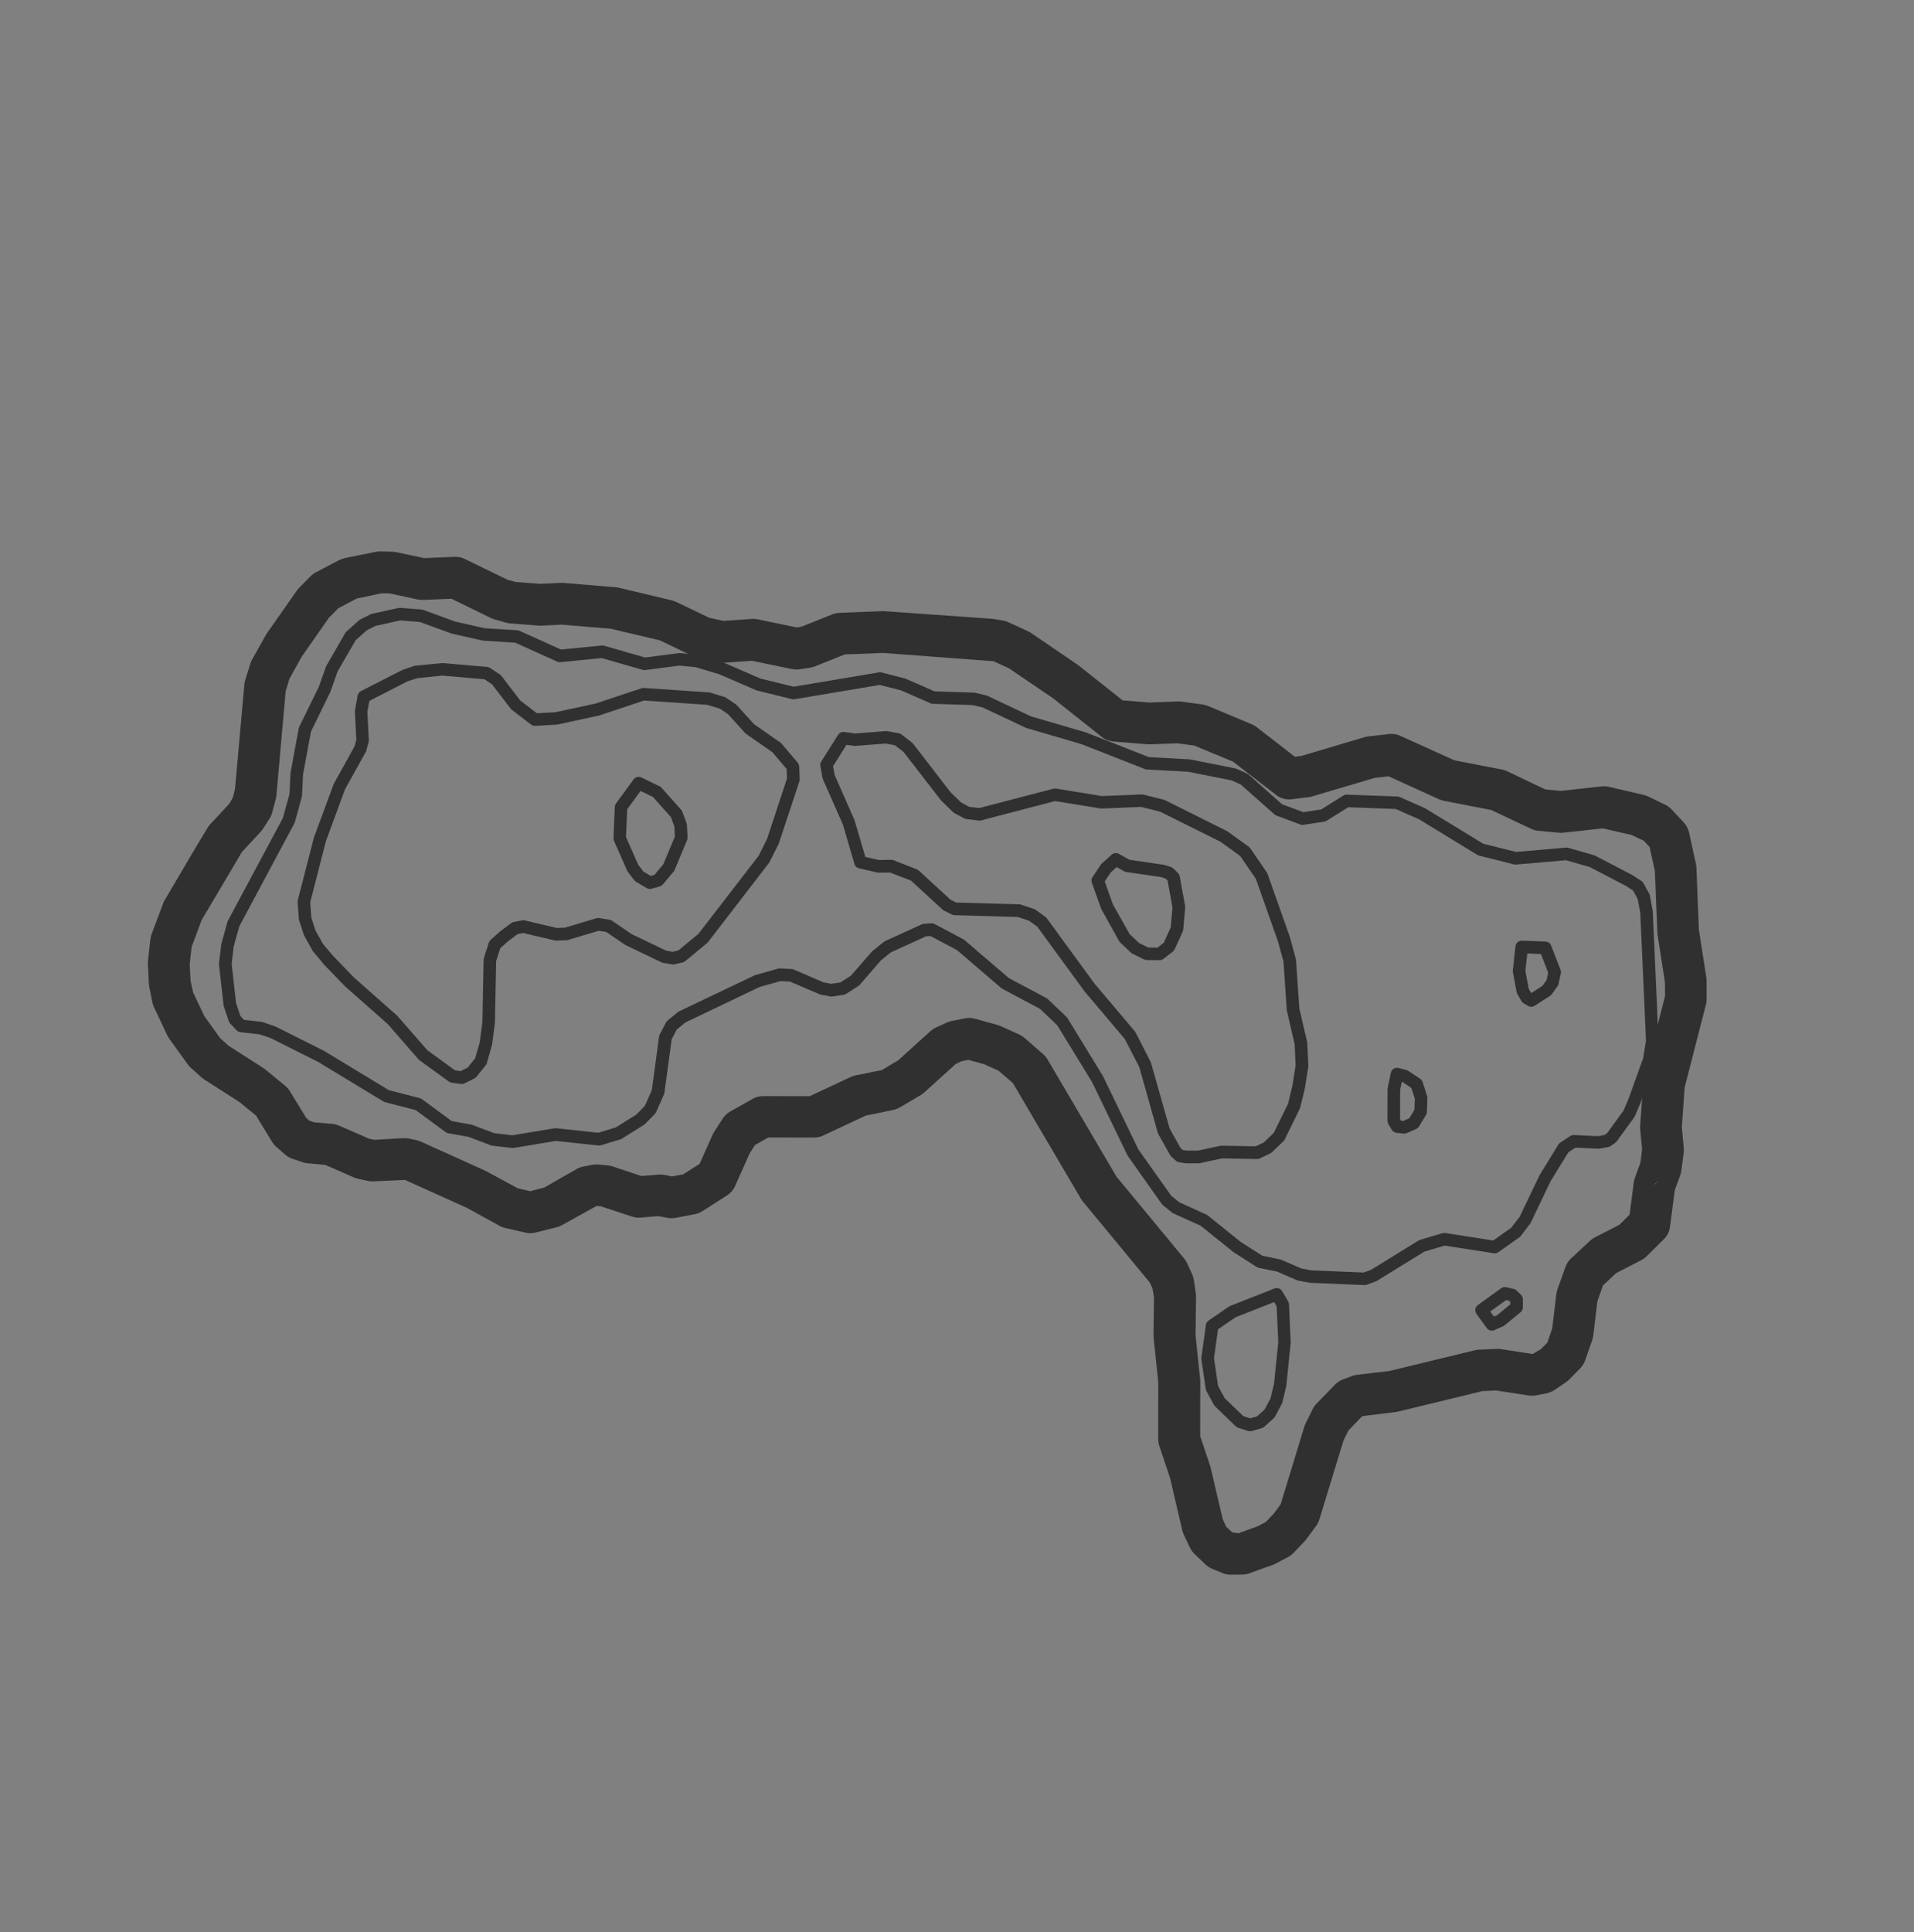 <svg width="107" height="108" viewBox="0 0 107 108" fill="none" xmlns="http://www.w3.org/2000/svg">
<rect x="0" y="0" width="107" height="108" fill="#808080" stroke="none"/>
<g id="Layer_7" clip-path="url(#clip0_2592_12914)">
<g id="Group">
<path id="Vector" d="M19.007 31.297C19.102 31.245 19.207 31.207 19.318 31.186L20.994 30.845C21.08 30.828 21.167 30.819 21.252 30.822L21.936 30.837C22.011 30.84 22.089 30.849 22.16 30.864L23.713 31.194L25.417 31.122C25.608 31.114 25.804 31.155 25.978 31.239L28.376 32.408L28.812 32.527L30.199 32.633L31.348 32.578C31.4 32.575 31.451 32.576 31.503 32.581L34.416 32.823C34.476 32.829 34.534 32.837 34.59 32.85L37.557 33.555C37.638 33.575 37.718 33.604 37.794 33.639L39.65 34.529L40.447 34.704L42.038 34.592C42.145 34.584 42.255 34.593 42.36 34.615L44.546 35.071L44.821 35.022L46.531 34.337C46.655 34.288 46.785 34.26 46.918 34.253L49.329 34.158C49.372 34.157 49.417 34.158 49.458 34.162L55.418 34.583C55.456 34.586 55.493 34.588 55.528 34.595L56.075 34.686C56.179 34.703 56.276 34.733 56.368 34.776L57.463 35.279C57.523 35.307 57.582 35.34 57.635 35.374L60.206 37.127C60.231 37.145 60.254 37.163 60.278 37.179L62.76 39.145L64.254 39.266L65.844 39.205C65.911 39.201 65.98 39.205 66.05 39.215L67.246 39.38C67.346 39.394 67.443 39.42 67.536 39.46L69.985 40.485C70.079 40.523 70.168 40.576 70.251 40.64L72.383 42.295L72.773 42.244L76.281 41.204C76.345 41.184 76.412 41.171 76.477 41.163L77.659 41.027C77.868 41.003 78.081 41.036 78.274 41.124L81.314 42.499L83.969 43.012C84.064 43.03 84.159 43.061 84.249 43.104L86.398 44.127L87.274 44.204L89.534 43.953C89.665 43.94 89.798 43.946 89.928 43.975L91.884 44.428C91.968 44.448 92.048 44.477 92.129 44.514L93.098 44.982C93.228 45.045 93.343 45.131 93.444 45.236L94.133 45.972C94.274 46.132 94.374 46.317 94.421 46.519L94.811 48.299C94.826 48.368 94.836 48.435 94.837 48.503L94.974 51.964L95.39 54.635C95.399 54.697 95.404 54.756 95.404 54.812L95.406 55.852C95.406 55.95 95.394 56.049 95.369 56.145L94.178 60.777L94.02 63.008L94.129 64.165C94.138 64.252 94.135 64.34 94.126 64.431L93.99 65.442C93.978 65.529 93.956 65.615 93.927 65.695L93.627 66.519L93.356 68.583C93.323 68.838 93.202 69.079 93.018 69.261L92.043 70.225C91.957 70.309 91.862 70.379 91.756 70.433L90.352 71.156L89.612 71.845L89.299 72.735L89.068 74.658C89.058 74.742 89.037 74.825 89.01 74.903L88.612 76.043C88.555 76.205 88.463 76.355 88.345 76.474L87.729 77.102C87.674 77.158 87.614 77.206 87.55 77.251L86.9 77.692C86.769 77.781 86.623 77.84 86.468 77.872L85.871 77.99C85.739 78.014 85.602 78.017 85.465 77.999L83.635 77.716L82.871 77.753L78.134 78.903C78.09 78.914 78.043 78.921 77.995 78.927L76.232 79.14L76.123 79.181L75.374 79.964L75.105 80.518L73.755 84.933C73.715 85.061 73.658 85.179 73.579 85.285L73.012 86.052C72.982 86.092 72.95 86.13 72.915 86.169L72.308 86.801C72.222 86.891 72.123 86.968 72.009 87.027L71.292 87.404C71.244 87.428 71.195 87.451 71.144 87.468L69.842 87.936C69.72 87.98 69.593 88.003 69.463 88.007L68.815 88.015C68.659 88.016 68.506 87.987 68.357 87.928L67.769 87.686C67.636 87.633 67.515 87.555 67.409 87.455L66.779 86.858C66.674 86.76 66.589 86.644 66.524 86.509L66.172 85.764C66.137 85.691 66.11 85.611 66.091 85.53L65.414 82.619L64.809 80.811C64.769 80.689 64.749 80.565 64.749 80.439L64.751 77.257L64.492 74.77C64.488 74.723 64.486 74.678 64.486 74.633L64.512 72.522L64.425 71.99L64.268 71.672L60.528 67.146C60.487 67.097 60.452 67.047 60.423 66.994L56.621 60.53L55.818 59.843L55.02 59.484L54.126 59.237L53.746 59.317L53.413 59.481L51.66 61.069C51.602 61.121 51.538 61.169 51.468 61.21L50.306 61.894C50.195 61.96 50.072 62.007 49.945 62.033L48.392 62.357L46.009 63.472C45.856 63.544 45.684 63.581 45.513 63.581L42.951 63.578L42.203 64.001L41.915 64.453L41.091 66.3C40.998 66.51 40.846 66.685 40.654 66.808L39.252 67.703C39.126 67.784 38.985 67.838 38.837 67.867L37.745 68.071C37.594 68.099 37.441 68.098 37.292 68.065L36.809 67.972L35.802 68.055C35.643 68.069 35.487 68.05 35.337 67.999L33.592 67.425L33.348 67.404L31.417 68.476C31.319 68.532 31.219 68.572 31.118 68.597L29.931 68.891C29.754 68.937 29.566 68.939 29.389 68.897L28.233 68.632C28.128 68.607 28.025 68.57 27.933 68.517L26.102 67.511L22.636 65.948L20.884 66.029C20.772 66.035 20.663 66.026 20.554 66.004L19.995 65.878C19.922 65.861 19.85 65.837 19.784 65.809L18.183 65.108L17.206 65.02C17.115 65.014 17.024 64.995 16.939 64.967L16.346 64.768C16.197 64.719 16.061 64.642 15.944 64.536L15.441 64.094C15.353 64.018 15.278 63.928 15.217 63.828L14.312 62.351L13.397 61.603L11.416 60.333C11.365 60.301 11.314 60.261 11.266 60.219L10.664 59.677C10.606 59.624 10.545 59.56 10.495 59.491L9.449 58.036C9.407 57.979 9.371 57.914 9.341 57.849L8.608 56.289C8.569 56.207 8.54 56.119 8.521 56.032L8.346 55.178C8.334 55.119 8.327 55.062 8.323 55.002L8.267 53.879C8.263 53.813 8.267 53.75 8.273 53.69L8.41 52.481C8.422 52.385 8.445 52.292 8.478 52.202L9.126 50.482C9.147 50.422 9.177 50.363 9.213 50.299L11.033 47.212L11.608 46.264C11.65 46.194 11.698 46.129 11.751 46.071L12.808 44.935L13.013 44.591L13.138 44.108L13.66 38.26C13.666 38.179 13.683 38.097 13.707 38.015L13.998 37.085C14.022 37.006 14.054 36.933 14.095 36.862L14.872 35.475C14.892 35.441 14.912 35.407 14.935 35.377L16.592 33.012C16.63 32.959 16.671 32.91 16.715 32.864L17.356 32.213C17.44 32.127 17.535 32.057 17.641 32L19.006 31.278L19.007 31.297ZM92.659 66.06L92.654 66.055L92.48 66.212L92.485 66.218L92.483 66.216L92.658 66.059L92.659 66.06ZM18.434 34.464L16.871 36.696L16.182 37.938L15.971 38.634L15.452 44.454C15.447 44.522 15.435 44.59 15.419 44.652L15.215 45.418C15.184 45.532 15.137 45.641 15.073 45.742L14.711 46.312C14.671 46.373 14.627 46.433 14.579 46.485L13.527 47.617L11.269 51.431L10.711 52.931L10.605 53.89L10.655 54.826L10.793 55.464L11.423 56.794L12.32 58.041L12.775 58.447L14.726 59.699C14.765 59.724 14.802 59.751 14.837 59.78L15.944 60.688C16.047 60.774 16.131 60.871 16.199 60.981L17.115 62.477L17.309 62.647L17.576 62.729L18.579 62.817C18.707 62.829 18.83 62.86 18.945 62.911L20.642 63.649L20.942 63.708L22.54 63.614C22.642 63.608 22.743 63.615 22.844 63.635L23.26 63.721C23.346 63.739 23.427 63.766 23.506 63.8L27.098 65.42C27.126 65.433 27.153 65.446 27.178 65.459L28.95 66.42L29.643 66.579L30.429 66.374L32.243 65.336C32.356 65.272 32.478 65.225 32.605 65.202L33.121 65.104C33.227 65.084 33.336 65.078 33.446 65.089L33.976 65.136C34.066 65.144 34.153 65.164 34.238 65.191L35.858 65.732L36.829 65.651C36.941 65.642 37.056 65.65 37.167 65.672L37.556 65.755L38.196 65.637L39.111 65.052L39.835 63.428C39.86 63.374 39.887 63.321 39.92 63.269L40.405 62.516C40.506 62.358 40.648 62.224 40.814 62.131L42.082 61.414C42.256 61.317 42.456 61.264 42.658 61.264L45.268 61.268L47.566 60.192C47.648 60.153 47.736 60.124 47.83 60.106L49.301 59.808L50.211 59.266L52.019 57.629C52.108 57.549 52.209 57.483 52.318 57.432L52.94 57.149C53.022 57.11 53.111 57.083 53.202 57.065L53.963 56.916C54.138 56.882 54.324 56.888 54.498 56.937L55.763 57.287C55.818 57.303 55.877 57.322 55.932 57.349L56.982 57.822C57.086 57.871 57.183 57.932 57.269 58.007L58.313 58.916C58.41 58.999 58.489 59.096 58.553 59.202L62.414 65.764L66.2 70.345C66.264 70.423 66.32 70.509 66.36 70.599L66.644 71.216C66.692 71.319 66.723 71.427 66.74 71.537L66.853 72.315C66.862 72.377 66.867 72.439 66.864 72.499L66.835 74.628L67.093 77.106C67.099 77.148 67.099 77.19 67.1 77.233L67.094 80.269L67.654 81.938C67.667 81.974 67.677 82.009 67.683 82.044L68.358 84.922L68.551 85.333L68.884 85.646L69.226 85.699L70.302 85.31L70.764 85.068L71.198 84.613L71.594 84.079L72.915 79.746C72.933 79.685 72.958 79.625 72.984 79.57L73.389 78.749C73.443 78.64 73.515 78.538 73.601 78.451L74.644 77.38C74.762 77.258 74.91 77.162 75.068 77.102L75.58 76.909C75.67 76.876 75.763 76.852 75.855 76.842L77.676 76.627L82.463 75.466C82.539 75.449 82.613 75.439 82.686 75.436L83.682 75.393C83.76 75.389 83.838 75.394 83.914 75.405L85.675 75.68L86.145 75.405L86.505 75.04L86.777 74.24L87.008 72.311C87.019 72.225 87.04 72.14 87.07 72.056L87.52 70.802C87.582 70.629 87.687 70.468 87.823 70.342L88.888 69.351C88.966 69.28 89.054 69.216 89.148 69.166L90.536 68.453L91.099 67.894L91.338 66.069C91.351 65.981 91.372 65.896 91.403 65.814L91.705 64.988L91.799 64.236L91.692 63.121C91.687 63.056 91.685 62.991 91.69 62.926L91.867 60.492C91.871 60.422 91.884 60.353 91.901 60.284L93.081 55.684L93.076 54.897L92.664 52.25C92.658 52.209 92.652 52.163 92.653 52.118L92.514 48.684L92.217 47.338L91.897 46.994L91.217 46.671L89.606 46.299L87.403 46.542C87.324 46.55 87.244 46.553 87.165 46.545L85.99 46.435C85.852 46.422 85.721 46.386 85.597 46.326L83.366 45.273L80.723 44.762C80.634 44.744 80.546 44.716 80.461 44.679L77.62 43.388L76.843 43.48L73.338 44.519C73.277 44.536 73.213 44.549 73.148 44.557L72.202 44.673C71.894 44.71 71.591 44.627 71.346 44.436L68.929 42.569L66.761 41.671L65.826 41.546L64.275 41.604C64.228 41.605 64.183 41.604 64.135 41.6L62.232 41.444C62.002 41.423 61.783 41.339 61.602 41.195L58.881 39.036L56.401 37.35L55.545 36.958L49.359 36.494L47.227 36.578L45.556 37.247C45.474 37.279 45.388 37.303 45.3 37.317L44.708 37.408C44.569 37.429 44.429 37.425 44.292 37.397L42.024 36.933L40.416 37.048C40.299 37.056 40.182 37.048 40.068 37.02L38.985 36.767C38.903 36.749 38.823 36.72 38.743 36.681L36.888 35.791L34.137 35.14L31.389 34.914L30.243 34.969C30.192 34.972 30.143 34.971 30.095 34.967L28.512 34.842C28.437 34.836 28.361 34.822 28.284 34.8L27.638 34.617C27.571 34.599 27.507 34.574 27.446 34.544L25.239 33.465L23.65 33.531C23.55 33.536 23.451 33.527 23.352 33.506L21.771 33.166L21.327 33.161L19.94 33.454L18.914 33.997L18.455 34.464L18.434 34.464Z" fill="#303031"/>
<path id="Vector_2" d="M92.48 66.213L92.482 66.215L92.306 66.37L92.48 66.213Z" fill="white"/>
<path id="Vector_3" d="M92.654 66.053L92.659 66.059L92.482 66.212L92.48 66.211L92.654 66.053Z" fill="white"/>
</g>
<path id="Vector_4" d="M12.873 57.213L12.88 57.22L13.23 57.587C13.287 57.647 13.361 57.684 13.446 57.693L14.508 57.811L15.139 58.024L17.788 59.355L21.43 61.562C21.459 61.581 21.49 61.594 21.523 61.602L23.242 62.048L24.911 63.279C24.955 63.31 25.005 63.331 25.058 63.34L26.203 63.544L27.435 64.015C27.463 64.025 27.491 64.031 27.519 64.034L28.622 64.163C28.653 64.166 28.688 64.166 28.718 64.161L31.074 63.77L33.458 64.025C33.504 64.031 33.553 64.025 33.598 64.012L34.689 63.678C34.719 63.669 34.746 63.657 34.772 63.64L36.005 62.867C36.029 62.852 36.051 62.835 36.071 62.814L36.615 62.253C36.643 62.225 36.667 62.188 36.684 62.15L37.115 61.176C37.128 61.145 37.138 61.114 37.143 61.081L37.549 58.09L37.835 57.541L38.318 57.146L42.466 55.165L43.641 54.836L44.167 54.865L45.817 55.572C45.84 55.583 45.864 55.59 45.891 55.594L46.408 55.694C46.447 55.703 46.487 55.702 46.527 55.697L47.175 55.597C47.222 55.59 47.269 55.572 47.31 55.544L48.002 55.098C48.03 55.079 48.056 55.059 48.075 55.032L49.241 53.683L49.814 53.224L51.77 52.333L52.014 52.316L53.506 53.108L55.974 55.227C55.993 55.244 56.015 55.259 56.038 55.27L58.133 56.383L59.105 57.306L61.052 60.483L63.038 64.594L64.942 67.284C64.963 67.31 64.983 67.333 65.007 67.356L65.524 67.775C65.548 67.794 65.574 67.809 65.602 67.822L67.12 68.509L68.96 69.988L70.251 70.814C70.287 70.835 70.327 70.853 70.367 70.861L71.402 71.076L72.505 71.555C72.529 71.565 72.554 71.575 72.58 71.579L73.23 71.699L76.274 71.827C76.32 71.829 76.367 71.821 76.41 71.805L76.951 71.605L79.629 69.955L80.763 69.62L83.509 70.048C83.598 70.062 83.692 70.04 83.764 69.988L84.937 69.158C84.966 69.138 84.991 69.113 85.014 69.086L85.54 68.396C85.555 68.377 85.567 68.356 85.577 68.335L86.683 66.021L87.676 64.407L88.072 64.145L89.343 64.204C89.37 64.205 89.396 64.204 89.42 64.198L89.905 64.112C89.957 64.103 90.008 64.082 90.05 64.051L90.309 63.865C90.34 63.843 90.365 63.814 90.388 63.787L91.362 62.444C91.378 62.423 91.391 62.398 91.401 62.374L91.711 61.642L92.54 59.319L92.719 58.199L92.397 50.941L92.236 50.061C92.23 50.026 92.217 49.99 92.2 49.958L91.876 49.364C91.848 49.31 91.808 49.267 91.758 49.236L91.245 48.905L89.173 47.825C89.154 47.814 89.131 47.806 89.108 47.798L87.678 47.389C87.637 47.378 87.594 47.373 87.553 47.375L84.752 47.617L82.915 47.157L79.671 45.178L78.257 44.55C78.216 44.533 78.172 44.522 78.129 44.52L75.296 44.414C75.225 44.412 75.156 44.43 75.097 44.467L73.863 45.241L72.863 45.396L71.672 44.952L69.797 43.29C69.769 43.267 69.739 43.247 69.708 43.233L69.118 42.968C69.093 42.959 69.069 42.949 69.043 42.945L66.512 42.443L64.224 42.317L60.696 40.933L57.627 40.038L55.204 38.892C55.181 38.88 55.158 38.873 55.135 38.868L54.508 38.719C54.484 38.715 54.461 38.71 54.436 38.711L52.246 38.642L50.616 37.929L49.285 37.586C49.239 37.574 49.187 37.573 49.14 37.58L44.368 38.382L42.525 37.931L40.432 37.024L39.018 36.607L38.017 36.504C37.991 36.502 37.964 36.501 37.939 36.505L36.06 36.75L33.77 36.091C33.727 36.079 33.683 36.075 33.639 36.08L31.359 36.304L29.042 35.258C29.003 35.24 28.962 35.229 28.919 35.227L27.09 35.114L25.443 34.74L23.663 34.089C23.634 34.078 23.602 34.071 23.569 34.069L22.371 33.976C22.337 33.972 22.302 33.975 22.27 33.982L20.797 34.307C20.769 34.314 20.741 34.322 20.716 34.336L20.151 34.618C20.123 34.633 20.096 34.648 20.073 34.669L19.367 35.299C19.339 35.325 19.314 35.353 19.296 35.386L18.23 37.242L17.822 38.392L16.726 40.629C16.711 40.658 16.703 40.688 16.697 40.719L16.242 43.198L16.181 44.389L15.814 45.719L12.739 51.465C12.728 51.488 12.719 51.513 12.711 51.539L12.373 52.764L12.244 53.842C12.239 53.868 12.241 53.895 12.243 53.922L12.499 56.184C12.503 56.209 12.508 56.233 12.515 56.258L12.795 57.088C12.811 57.133 12.835 57.175 12.867 57.209L12.873 57.213ZM13.651 57.012L13.441 56.793L13.197 56.07L12.951 53.885L13.065 52.9L13.383 51.765L16.458 46.015C16.469 45.992 16.479 45.968 16.487 45.942L16.872 44.538C16.878 44.513 16.883 44.487 16.884 44.463L16.942 43.279L17.383 40.894L18.473 38.662L18.87 37.534L19.879 35.787L20.509 35.225L20.992 34.982L22.372 34.678L23.468 34.764L25.245 35.412L26.989 35.806L28.806 35.923L31.149 36.981C31.204 37.007 31.267 37.017 31.327 37.01L33.633 36.781L35.929 37.44C35.975 37.453 36.023 37.457 36.072 37.451L37.983 37.202L38.88 37.288L40.191 37.679L42.299 38.59L44.267 39.077C44.313 39.089 44.361 39.09 44.408 39.083L49.179 38.283L50.382 38.589L52.02 39.311C52.061 39.328 52.105 39.339 52.15 39.339L54.374 39.409L54.932 39.541L57.373 40.69L60.464 41.595L64.015 42.989C64.049 43.003 64.087 43.01 64.124 43.012L66.418 43.135L68.859 43.622L69.365 43.85L71.248 45.52C71.28 45.549 71.319 45.571 71.358 45.586L72.696 46.084C72.752 46.104 72.813 46.112 72.874 46.102L74.034 45.922C74.081 45.915 74.127 45.899 74.166 45.872L75.371 45.118L78.029 45.217L79.342 45.799L82.59 47.783C82.62 47.803 82.653 47.814 82.687 47.825L84.633 48.312C84.671 48.323 84.711 48.325 84.749 48.322L87.543 48.08L88.876 48.463L90.887 49.512L91.298 49.778L91.552 50.245L91.698 51.021L92.017 58.161L91.859 59.145L91.054 61.386L90.768 62.062L89.849 63.33L89.702 63.437L89.335 63.503L87.987 63.44C87.914 63.437 87.838 63.458 87.778 63.499L87.221 63.868C87.18 63.896 87.143 63.932 87.116 63.976L86.066 65.688L84.959 68L84.486 68.619L83.474 69.335L80.791 68.918C80.739 68.91 80.688 68.912 80.635 68.928L79.382 69.299C79.352 69.307 79.324 69.319 79.299 69.336L76.642 70.979L76.232 71.124L73.305 71.005L72.747 70.898L71.645 70.42C71.624 70.41 71.601 70.403 71.577 70.396L70.568 70.186L69.362 69.417L67.517 67.933C67.495 67.915 67.469 67.9 67.443 67.886L65.925 67.198L65.479 66.838L63.634 64.237L61.66 60.146L59.673 56.901C59.656 56.876 59.637 56.851 59.615 56.83L58.575 55.842C58.553 55.817 58.526 55.801 58.498 55.785L56.395 54.666L53.928 52.548C53.909 52.53 53.886 52.516 53.864 52.504L52.248 51.646C52.189 51.616 52.125 51.601 52.06 51.606L51.653 51.635C51.611 51.638 51.569 51.647 51.531 51.665L49.477 52.6C49.45 52.612 49.424 52.629 49.4 52.648L48.747 53.18L47.571 54.532L46.982 54.91L46.468 54.989L46.047 54.909L44.374 54.19C44.337 54.173 44.296 54.163 44.255 54.162L43.609 54.127C43.569 54.125 43.532 54.13 43.494 54.14L42.206 54.504L37.964 56.526C37.94 56.538 37.915 56.551 37.894 56.57L37.322 57.038C37.286 57.068 37.256 57.105 37.233 57.147L36.885 57.812C36.866 57.848 36.854 57.887 36.847 57.929L36.439 60.932L36.055 61.803L35.584 62.288L34.425 63.014L33.448 63.312L31.089 63.061C31.058 63.058 31.026 63.058 30.994 63.064L28.64 63.453L27.63 63.336L26.378 62.864L25.25 62.658L23.591 61.436C23.554 61.409 23.515 61.391 23.471 61.38L21.737 60.931L18.116 58.736L15.395 57.371L14.683 57.129C14.66 57.121 14.635 57.114 14.61 57.111L13.636 57.003L13.651 57.012Z" fill="#303031"/>
<path id="Vector_5" d="M83.138 74.258C83.239 74.37 83.4 74.405 83.539 74.345L84.024 74.132C84.053 74.119 84.083 74.102 84.109 74.082L85.005 73.343C85.085 73.277 85.132 73.178 85.132 73.073L85.135 72.624C85.137 72.528 85.091 72.431 85.029 72.369L84.78 72.129C84.734 72.085 84.677 72.053 84.615 72.04L84.204 71.946C84.105 71.924 84.003 71.944 83.92 72.003L82.619 72.942C82.544 72.996 82.492 73.079 82.477 73.171C82.462 73.263 82.484 73.358 82.539 73.432L83.115 74.228C83.124 74.239 83.132 74.248 83.14 74.256L83.138 74.258ZM83.699 73.508L83.517 73.587L83.312 73.304L84.198 72.663L84.358 72.699L84.429 72.768L84.429 72.904L83.699 73.508Z" fill="#303031"/>
<path id="Vector_6" d="M67.915 78.59C67.915 78.59 67.926 78.602 67.93 78.607L69.082 79.72C69.122 79.757 69.167 79.786 69.219 79.802L69.781 79.982C69.848 80.004 69.918 80.004 69.985 79.984L70.543 79.82C70.593 79.806 70.64 79.78 70.68 79.744L71.205 79.27C71.234 79.244 71.26 79.212 71.28 79.174L71.659 78.462C71.674 78.436 71.683 78.408 71.692 78.379L71.909 77.465L72.155 75.048L72.061 72.898C72.058 72.842 72.042 72.786 72.013 72.736L71.677 72.163C71.588 72.016 71.407 71.951 71.247 72.016L68.769 72.991C68.744 73.002 68.72 73.014 68.699 73.029L67.563 73.811C67.482 73.868 67.427 73.955 67.414 74.052L67.162 75.874C67.157 75.907 67.158 75.941 67.162 75.972L67.405 77.632C67.411 77.674 67.424 77.713 67.444 77.749L67.863 78.522C67.877 78.548 67.892 78.569 67.911 78.59L67.915 78.59ZM69.512 79.158L68.459 78.14L68.096 77.468L67.868 75.918L68.091 74.299L69.068 73.627L71.229 72.776L71.37 73.016L71.461 75.025L71.223 77.347L71.024 78.168L70.692 78.786L70.272 79.166L69.894 79.276L69.512 79.155L69.512 79.158Z" fill="#303031"/>
<path id="Vector_7" d="M85.084 56.003C85.108 56.029 85.133 56.05 85.166 56.069L85.424 56.222C85.538 56.289 85.683 56.288 85.795 56.216L86.664 55.654C86.702 55.629 86.734 55.597 86.759 55.562L87.074 55.119C87.103 55.081 87.12 55.037 87.131 54.989L87.256 54.408C87.271 54.341 87.265 54.271 87.24 54.208L86.714 52.85C86.663 52.719 86.539 52.632 86.401 52.626L85.082 52.576C84.899 52.57 84.739 52.705 84.721 52.889L84.573 54.24C84.57 54.275 84.571 54.308 84.578 54.343L84.785 55.45C84.791 55.489 84.806 55.526 84.826 55.559L85.044 55.938C85.056 55.958 85.072 55.979 85.088 55.997L85.084 56.003ZM86.227 55.102L85.6 55.509L85.462 55.267L85.275 54.268L85.382 53.292L86.146 53.322L86.549 54.365L86.463 54.772L86.229 55.101L86.227 55.102Z" fill="#303031"/>
<path id="Vector_8" d="M77.85 63.202C77.907 63.265 77.986 63.307 78.074 63.316L78.466 63.358C78.527 63.367 78.589 63.355 78.644 63.331L79.171 63.099C79.238 63.071 79.292 63.022 79.33 62.959L79.719 62.317C79.75 62.267 79.768 62.206 79.769 62.148L79.795 61.366C79.795 61.324 79.791 61.284 79.778 61.245L79.528 60.477C79.504 60.401 79.456 60.337 79.388 60.294L78.73 59.855C78.698 59.834 78.664 59.817 78.626 59.81L78.188 59.693C78.096 59.668 77.996 59.683 77.913 59.732C77.832 59.782 77.773 59.864 77.755 59.96L77.576 60.821C77.571 60.844 77.568 60.868 77.567 60.892L77.566 62.648C77.566 62.711 77.585 62.774 77.615 62.829L77.808 63.151C77.82 63.172 77.834 63.191 77.848 63.207L77.85 63.202ZM78.448 62.651L78.322 62.637L78.27 62.548L78.271 60.925L78.368 60.464L78.392 60.47L78.9 60.809L79.093 61.401L79.073 62.032L78.788 62.502L78.446 62.652L78.448 62.651Z" fill="#303031"/>
<path id="Vector_9" d="M47.838 48.425C47.885 48.478 47.948 48.516 48.02 48.533L49.041 48.767C49.069 48.773 49.097 48.776 49.126 48.776L49.758 48.766L50.934 49.224L52.697 50.845C52.72 50.868 52.749 50.886 52.779 50.901L53.217 51.117C53.262 51.139 53.311 51.152 53.363 51.153L56.901 51.252L57.532 51.464L57.99 51.797L60.644 55.428L62.881 58.073L63.69 59.641L64.725 63.314C64.732 63.339 64.742 63.364 64.756 63.39L65.411 64.558C65.43 64.594 65.456 64.622 65.484 64.65L65.739 64.876C65.79 64.922 65.853 64.951 65.919 64.961L66.297 65.018L67.019 65.019C67.044 65.019 67.067 65.017 67.091 65.011L68.319 64.745L70.277 64.78C70.331 64.781 70.385 64.77 70.435 64.745L71.013 64.467C71.046 64.45 71.076 64.428 71.103 64.405L71.75 63.786C71.782 63.758 71.805 63.724 71.822 63.687L72.663 61.967C72.674 61.944 72.683 61.92 72.69 61.895L72.945 60.845L73.138 59.618C73.143 59.595 73.142 59.57 73.142 59.545L73.08 58.269L72.638 56.365L72.451 53.632L72.117 52.395L70.862 48.846C70.852 48.817 70.838 48.791 70.821 48.765L69.895 47.412C69.871 47.379 69.843 47.351 69.811 47.326L68.616 46.464L65.139 44.727C65.117 44.716 65.092 44.707 65.069 44.702L63.916 44.413C63.883 44.405 63.85 44.4 63.815 44.403L61.602 44.495L59.032 44.076C58.984 44.069 58.934 44.069 58.886 44.084L54.74 45.165L54.186 45.099L53.733 44.855L53.139 44.281L51.047 41.568C51.026 41.545 51.006 41.523 50.983 41.505L50.4 41.054C50.356 41.02 50.304 40.997 50.25 40.986L49.611 40.867C49.581 40.862 49.55 40.858 49.518 40.862L47.824 40.997L47.186 40.914C47.052 40.899 46.921 40.961 46.848 41.077L45.91 42.569C45.863 42.643 45.845 42.731 45.862 42.817L45.982 43.48C45.988 43.507 45.996 43.534 46.007 43.56L47.123 46.09L47.768 48.295C47.784 48.348 47.809 48.394 47.844 48.432L47.838 48.425ZM49.157 48.074L48.376 47.896L47.773 45.845L46.658 43.311L46.57 42.824L47.319 41.633L47.806 41.69L49.522 41.561L50.031 41.655L50.512 42.028L52.611 44.741L53.273 45.387C53.295 45.412 53.322 45.428 53.351 45.446L53.907 45.743C53.944 45.763 53.986 45.775 54.029 45.781L54.712 45.864C54.757 45.868 54.8 45.867 54.843 45.854L58.984 44.774L61.516 45.186C61.539 45.19 61.562 45.191 61.587 45.191L63.786 45.1L64.852 45.366L68.245 47.055L69.34 47.852L70.206 49.118L71.438 52.6L71.752 53.744L71.936 56.463L72.376 58.362L72.43 59.538L72.247 60.703L72.008 61.687L71.212 63.316L70.652 63.853L70.2 64.07L68.284 64.036C68.257 64.035 68.231 64.037 68.205 64.044L66.974 64.31L66.343 64.312L66.124 64.276L65.99 64.156L65.386 63.075L64.338 59.376L63.486 57.709C63.474 57.685 63.46 57.662 63.442 57.643L61.196 54.987L58.525 51.331C58.504 51.3 58.477 51.277 58.448 51.252L57.901 50.856C57.872 50.835 57.84 50.82 57.807 50.808L57.076 50.562C57.044 50.551 57.009 50.544 56.974 50.544L53.459 50.446L53.135 50.286L51.361 48.656C51.329 48.627 51.292 48.604 51.251 48.587L49.95 48.08C49.907 48.065 49.861 48.056 49.818 48.057L49.16 48.068L49.157 48.074Z" fill="#303031"/>
<path id="Vector_10" d="M18.103 53.902L19.303 55.142L21.682 57.243L23.389 59.202C23.409 59.222 23.425 59.239 23.446 59.255L25.096 60.453C25.142 60.487 25.196 60.508 25.254 60.516L25.759 60.586C25.828 60.596 25.901 60.585 25.964 60.553L26.524 60.276C26.57 60.253 26.61 60.22 26.64 60.18L27.15 59.546C27.18 59.51 27.203 59.467 27.215 59.422L27.51 58.384L27.668 57.163L27.736 53.716L27.968 52.994L28.411 52.601L28.932 52.211L29.256 52.149L31.006 52.564C31.035 52.572 31.067 52.576 31.099 52.572L31.652 52.554C31.682 52.552 31.712 52.547 31.741 52.541L33.464 52.024L33.89 52.089L34.951 52.813L36.976 53.786C37.004 53.799 37.035 53.809 37.066 53.815L37.548 53.9C37.592 53.907 37.639 53.906 37.682 53.899L38.154 53.797C38.209 53.784 38.26 53.76 38.304 53.724L39.527 52.713C39.546 52.696 39.565 52.678 39.581 52.658L43.005 48.21L43.535 47.153L44.69 43.669C44.704 43.628 44.709 43.585 44.708 43.545L44.678 42.838C44.674 42.76 44.645 42.685 44.594 42.626L43.691 41.562C43.669 41.537 43.65 41.516 43.624 41.502L42.15 40.474L41.192 39.418C41.173 39.397 41.152 39.378 41.13 39.363L40.593 38.999C40.564 38.978 40.533 38.965 40.499 38.955L39.713 38.715C39.687 38.706 39.66 38.702 39.634 38.7L35.99 38.452C35.944 38.45 35.898 38.456 35.855 38.47L33.309 39.32L31.053 39.808L30.015 39.864L29.084 39.154L28.026 37.773C27.999 37.744 27.974 37.716 27.942 37.694L27.396 37.332C27.348 37.299 27.293 37.28 27.231 37.275L24.726 37.061L23.236 37.205C23.211 37.209 23.186 37.212 23.162 37.221L22.512 37.437L20.178 38.627C20.081 38.677 20.013 38.77 19.992 38.877L19.845 39.706C19.84 39.733 19.838 39.759 19.84 39.786L19.92 41.34L19.817 41.721L18.657 43.817L17.553 46.799L16.648 50.311C16.638 50.348 16.635 50.386 16.638 50.425L16.709 51.37C16.71 51.397 16.716 51.427 16.726 51.453L16.999 52.285L17.491 53.164L18.102 53.894L18.103 53.902ZM22.178 56.748L19.789 54.635L18.623 53.43L18.064 52.771L17.637 52.01L17.405 51.283L17.341 50.436L18.219 47.015L19.289 44.114L20.448 42.028C20.461 42.004 20.473 41.978 20.479 41.95L20.607 41.474C20.617 41.44 20.62 41.402 20.619 41.365L20.537 39.794L20.647 39.176L22.776 38.084L23.34 37.902L24.728 37.761L27.079 37.966L27.502 38.245L28.554 39.615C28.575 39.638 28.595 39.661 28.619 39.68L29.69 40.499C29.755 40.551 29.839 40.577 29.922 40.571L31.145 40.499L33.492 39.993L36.007 39.155L39.541 39.394L40.239 39.607L40.697 39.915L41.654 40.969C41.671 40.988 41.69 41.006 41.713 41.02L43.181 42.044L43.977 42.983L43.998 43.505L42.884 46.883L42.409 47.836L39.046 52.194L37.919 53.126L37.599 53.196L37.233 53.13L35.296 52.203L34.217 51.462C34.173 51.432 34.125 51.413 34.073 51.405L33.491 51.313C33.44 51.306 33.386 51.31 33.336 51.324L31.58 51.85L31.12 51.866L29.345 51.445C29.298 51.435 29.248 51.432 29.199 51.441L28.721 51.531C28.667 51.542 28.617 51.564 28.576 51.595L27.967 52.053L27.43 52.528C27.383 52.57 27.348 52.623 27.329 52.682L27.053 53.544C27.041 53.577 27.038 53.612 27.036 53.645L26.969 57.106L26.825 58.239L26.562 59.153L26.144 59.672L25.748 59.868L25.436 59.824L23.89 58.699L22.177 56.739L22.178 56.748Z" fill="#303031"/>
<path id="Vector_11" d="M62.61 52.663C62.61 52.663 62.623 52.677 62.629 52.684L63.224 53.245C63.249 53.27 63.276 53.289 63.309 53.304L63.951 53.623C63.998 53.648 64.051 53.66 64.104 53.66L64.826 53.667C64.905 53.668 64.983 53.642 65.046 53.592L65.564 53.188C65.609 53.154 65.644 53.109 65.667 53.057L66.117 52.072C66.132 52.036 66.144 51.997 66.147 51.957L66.256 50.735C66.26 50.703 66.256 50.672 66.253 50.64L65.951 48.983C65.938 48.912 65.911 48.847 65.854 48.798L65.604 48.549C65.564 48.508 65.518 48.481 65.464 48.463L65.082 48.339L63.136 48.054L62.554 47.724C62.423 47.649 62.258 47.669 62.146 47.77L61.591 48.27C61.57 48.289 61.549 48.311 61.534 48.337L61.075 49.023C61.012 49.115 60.999 49.231 61.037 49.336L61.569 50.817L62.562 52.599C62.574 52.623 62.589 52.643 62.607 52.663L62.61 52.663ZM63.666 52.697L63.149 52.208L62.206 50.528L61.758 49.265L62.095 48.762L62.428 48.461L62.845 48.699C62.882 48.719 62.924 48.735 62.967 48.74L64.921 49.023L65.159 49.105L65.273 49.22L65.546 50.723L65.447 51.838L65.059 52.691L64.707 52.967L64.188 52.96L63.663 52.7L63.666 52.697Z" fill="#303031"/>
<path id="Vector_12" d="M35.48 49.223C35.504 49.249 35.531 49.272 35.563 49.291L36.156 49.639C36.238 49.688 36.337 49.7 36.428 49.675L36.884 49.545C36.952 49.525 37.012 49.487 37.058 49.433L37.659 48.714C37.682 48.686 37.7 48.657 37.714 48.623L38.409 46.959C38.429 46.912 38.437 46.861 38.435 46.809L38.402 46.117C38.401 46.08 38.394 46.045 38.381 46.009L38.142 45.365C38.127 45.324 38.102 45.286 38.074 45.255L36.981 44.029C36.98 43.986 36.913 43.967 36.873 43.947L35.853 43.455C35.702 43.383 35.519 43.428 35.418 43.566L34.437 44.909C34.396 44.965 34.373 45.031 34.369 45.1L34.296 46.843C34.293 46.896 34.304 46.95 34.326 46.999L35.059 48.661C35.069 48.686 35.084 48.71 35.102 48.733L35.465 49.206C35.465 49.206 35.477 49.22 35.483 49.227L35.48 49.223ZM36.381 48.959L35.975 48.72L35.679 48.335L34.997 46.786L35.063 45.231L35.809 44.21L36.504 44.545L37.505 45.67L37.703 46.201L37.727 46.761L37.083 48.303L36.588 48.898L36.381 48.955L36.381 48.959Z" fill="#303031"/>
</g>
<defs>
<clipPath id="clip0_2592_12914">
<rect width="80.463" height="71.18" fill="white" transform="matrix(-0.67 -0.743 -0.743 0.67 106.746 59.961)"/>
</clipPath>
</defs>
</svg>
